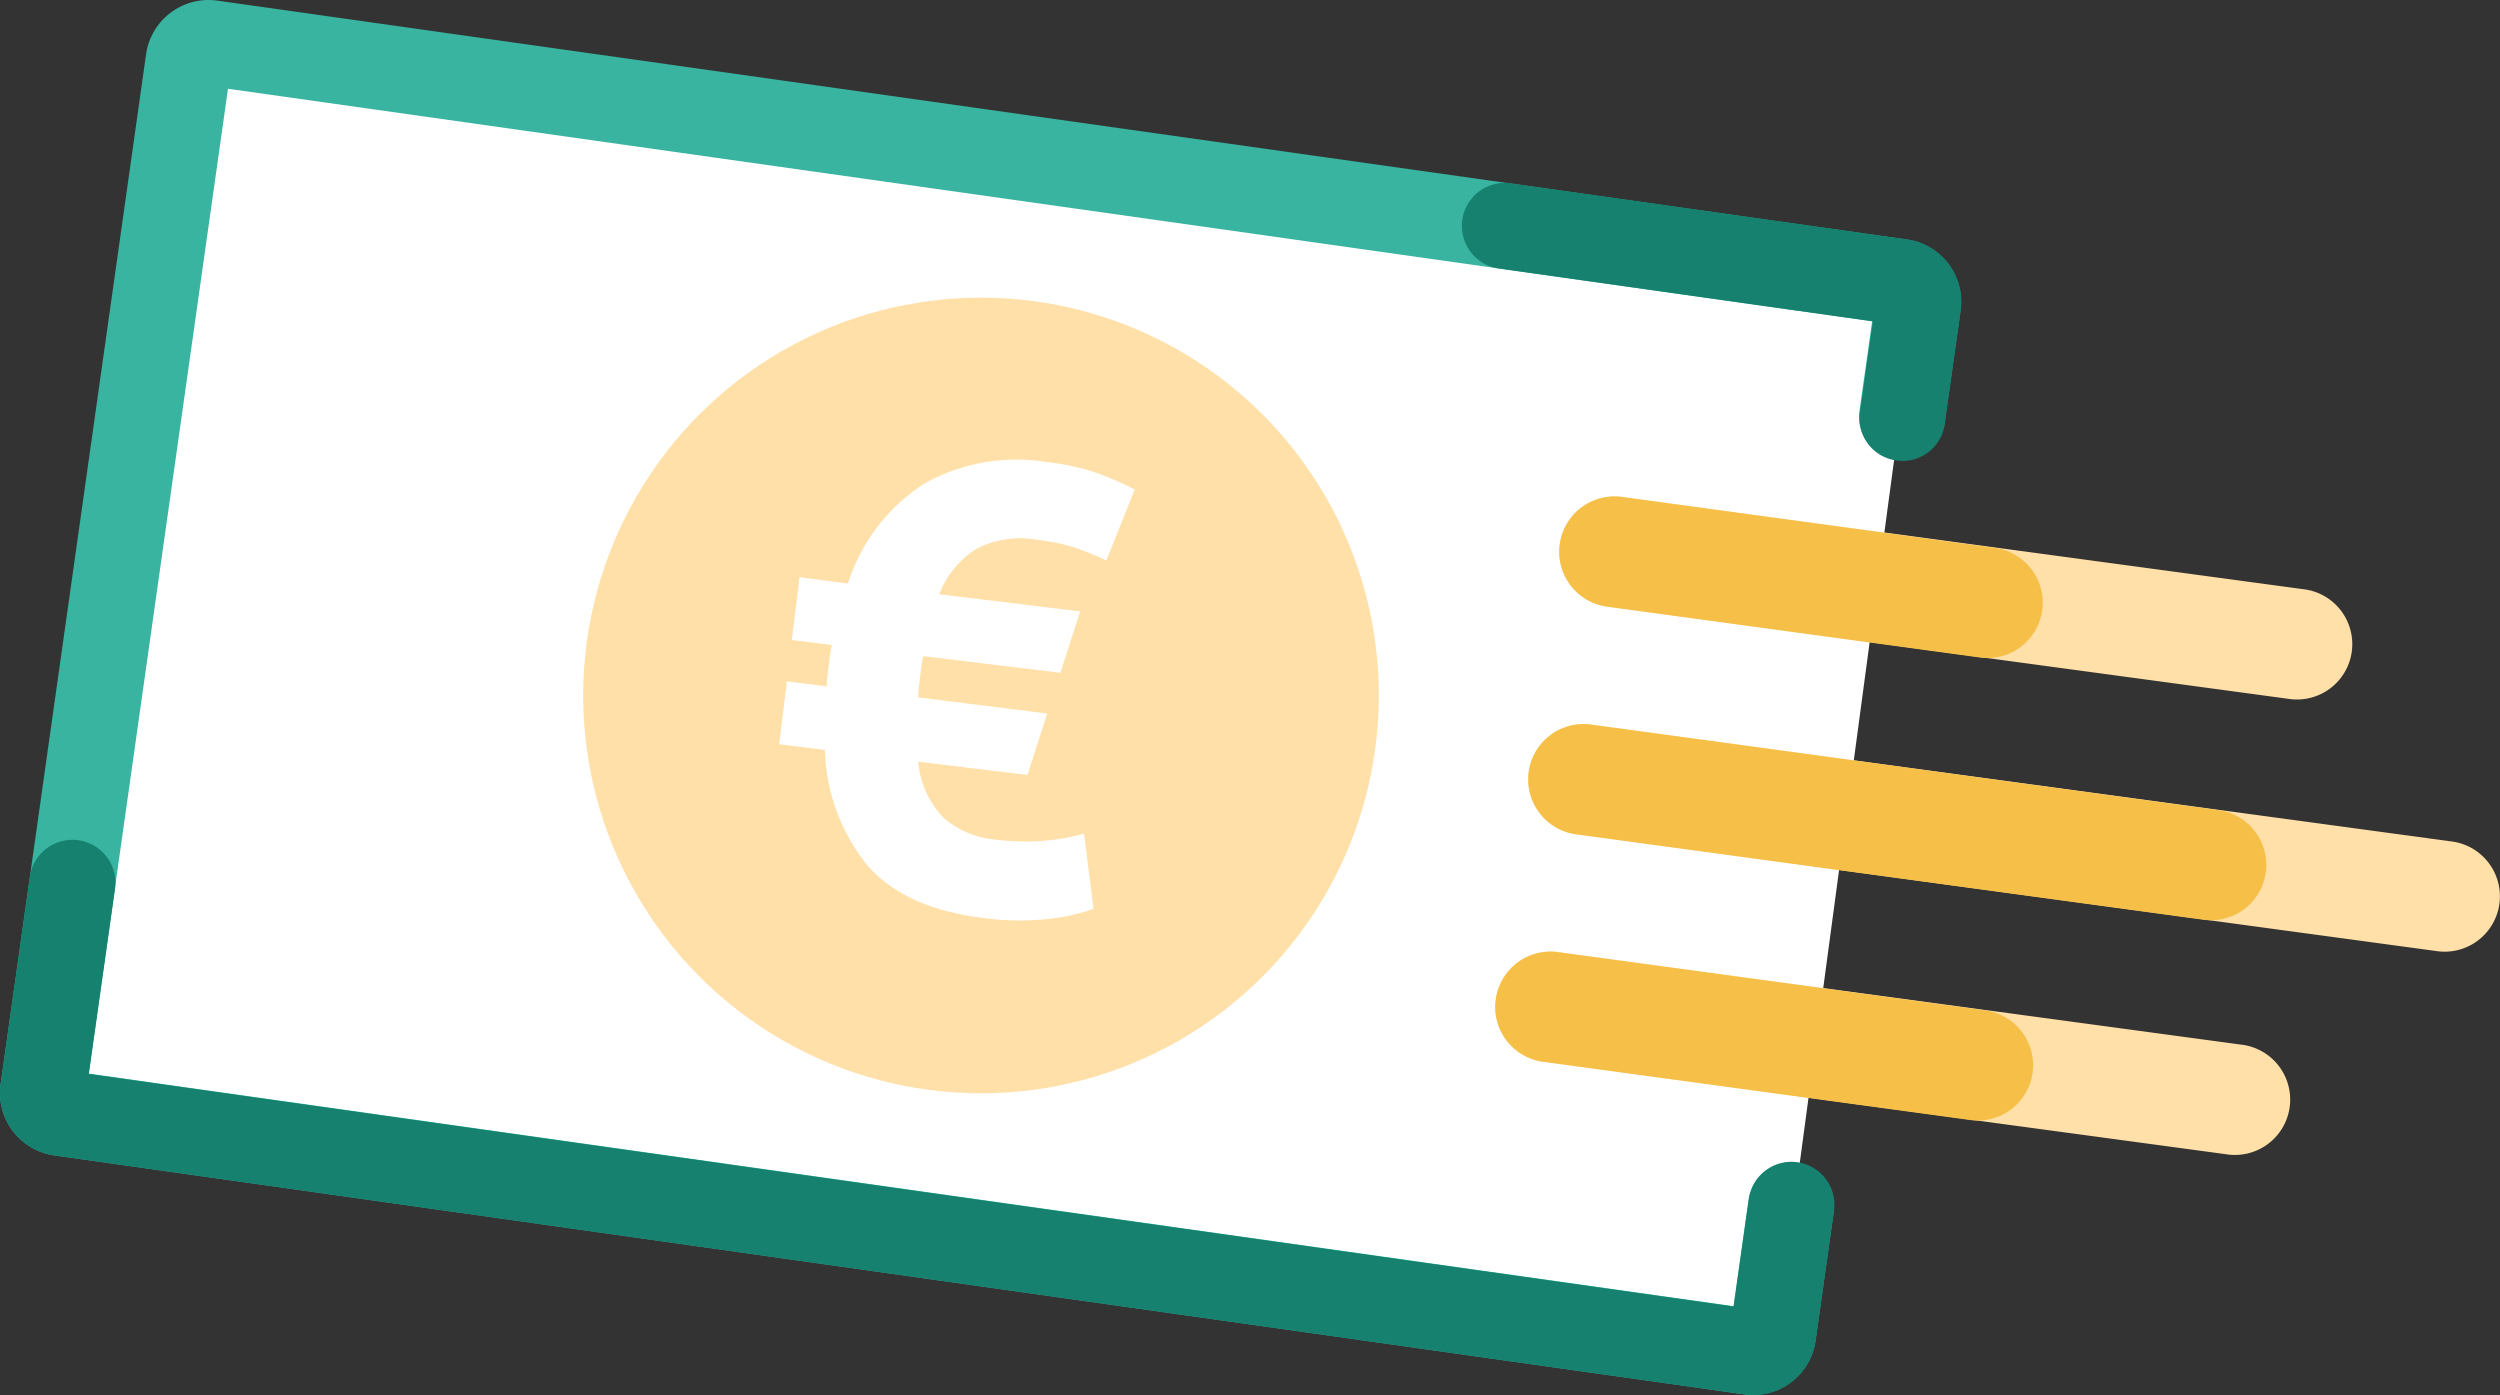 <svg id="ico_argu_01" xmlns="http://www.w3.org/2000/svg" width="139.495" height="77.846" viewBox="0 0 139.495 77.846">
  <rect x="0" y="0" width="139.495" height="77.846" fill="#333333" stroke="none"/>
  <defs>
    <style>
      .cls-1 {
        fill: #fff;
      }

      .cls-2 {
        fill: #ffe0a9;
      }

      .cls-3 {
        fill: #38b4a1;
      }

      .cls-4 {
        fill: #15816e;
      }

      .cls-5 {
        fill: #f6c048;
      }
    </style>
  </defs>
  <rect id="Rectangle_73" data-name="Rectangle 73" class="cls-1" width="97.503" height="58.764" transform="matrix(0.991, 0.133, -0.133, 0.991, 10.309, 3.406)"/>
  <ellipse id="Ellipse_34" data-name="Ellipse 34" class="cls-2" cx="22.198" cy="22.198" rx="22.198" ry="22.198" transform="translate(32.54 16.608)"/>
  <path id="Tracé_71" data-name="Tracé 71" class="cls-3" d="M144.221,173.394a3.521,3.521,0,0,1-.5-.036l-94.288-13.33a3.524,3.524,0,0,1-2.993-3.959l8.12-57.485a3.524,3.524,0,0,1,3.959-2.993l94.288,13.334a3.52,3.52,0,0,1,2.993,3.959l-.895,6.334a2.4,2.4,0,0,1-4.751-.669l.717-5.064L59.13,100.512l-7.772,54.951,91.778,12.978.839-5.939a2.4,2.4,0,0,1,4.751.669l-1.013,7.186a3.524,3.524,0,0,1-3.48,3.029Z" transform="translate(-46.409 -95.559)"/>
  <path id="Tracé_72" data-name="Tracé 72" class="cls-4" d="M276.934,136.833a2.446,2.446,0,0,1-.336-.024,2.375,2.375,0,0,1-2.035-2.7l.717-5.064-20.927-2.957a2.4,2.4,0,0,1,.673-4.751l22.171,3.136a3.52,3.52,0,0,1,2.993,3.959l-.895,6.334A2.375,2.375,0,0,1,276.934,136.833Zm-.4-7.613Z" transform="translate(-170.781 -111.115)"/>
  <path id="Tracé_73" data-name="Tracé 73" class="cls-4" d="M144.221,244.992a3.521,3.521,0,0,1-.5-.036l-94.288-13.33a3.524,3.524,0,0,1-2.993-3.959l1.627-11.525a2.4,2.4,0,1,1,4.751.673l-1.453,10.266,91.778,12.978.839-5.939a2.4,2.4,0,1,1,4.751.669l-1.013,7.186a3.524,3.524,0,0,1-3.48,3.029Z" transform="translate(-46.409 -167.157)"/>
  <path id="Tracé_74" data-name="Tracé 74" class="cls-1" d="M160.072,167.294a10.32,10.32,0,0,1,4.24-5.562,10.513,10.513,0,0,1,6.877-1.211,13.125,13.125,0,0,1,2.7.582,16.949,16.949,0,0,1,2.185.946l-1.584,3.959a17.352,17.352,0,0,0-1.679-.689,10.513,10.513,0,0,0-2.173-.463,5.3,5.3,0,0,0-3.425.519,5.222,5.222,0,0,0-2.051,2.518l7.867.958-1.1,3.425-7.653-.93c-.055.257-.1.475-.115.649l-.067.55-.059.495c-.02.143-.032.344-.04.61l7.194.9-1.1,3.425-6.093-.74a5.118,5.118,0,0,0,1.445,3.167,5.214,5.214,0,0,0,2.91,1.188,13.8,13.8,0,0,0,2.4.075,11.643,11.643,0,0,0,2.494-.416l.53,4.2a11.193,11.193,0,0,1-2.569.566,14.917,14.917,0,0,1-3.563-.055q-4.43-.542-6.509-2.969a10.676,10.676,0,0,1-2.348-6.414l-2.55-.313.428-3.508,2.229.273a4.989,4.989,0,0,1,.04-.606l.059-.5.075-.6a4.355,4.355,0,0,1,.107-.6l-2.233-.273.428-3.508Z" transform="translate(-112.758 -134.735)"/>
  <path id="Tracé_75" data-name="Tracé 75" class="cls-2" d="M265.219,197.626l47.979,6.517a3.088,3.088,0,1,1-.831,6.117l-47.983-6.513a3.089,3.089,0,0,1,.835-6.121Z" transform="translate(-176.473 -157.2)"/>
  <path id="Tracé_76" data-name="Tracé 76" class="cls-2" d="M260.721,229.716l38.007,5.147a3.088,3.088,0,1,1-.831,6.117l-38.007-5.147a3.088,3.088,0,1,1,.835-6.117Z" transform="translate(-173.705 -176.578)"/>
  <path id="Tracé_77" data-name="Tracé 77" class="cls-2" d="M269.6,165.54l38.007,5.147a3.088,3.088,0,1,1-.831,6.117l-38.007-5.147a3.089,3.089,0,0,1,.835-6.121Z" transform="translate(-179.119 -137.815)"/>
  <path id="Tracé_78" data-name="Tracé 78" class="cls-5" d="M265.219,197.626l35.037,4.775a3.088,3.088,0,1,1-.831,6.121l-35.041-4.775a3.089,3.089,0,0,1,.835-6.121Z" transform="translate(-176.473 -157.2)"/>
  <path id="Tracé_79" data-name="Tracé 79" class="cls-5" d="M260.721,229.716l23.754,3.238a3.088,3.088,0,1,1-.831,6.121l-23.754-3.242a3.088,3.088,0,1,1,.835-6.117Z" transform="translate(-173.705 -176.578)"/>
  <path id="Tracé_80" data-name="Tracé 80" class="cls-5" d="M269.589,165.546l20.741,2.835a3.088,3.088,0,1,1-.831,6.117l-20.745-2.831a3.089,3.089,0,0,1,.835-6.121Z" transform="translate(-179.113 -137.821)"/>
</svg>
